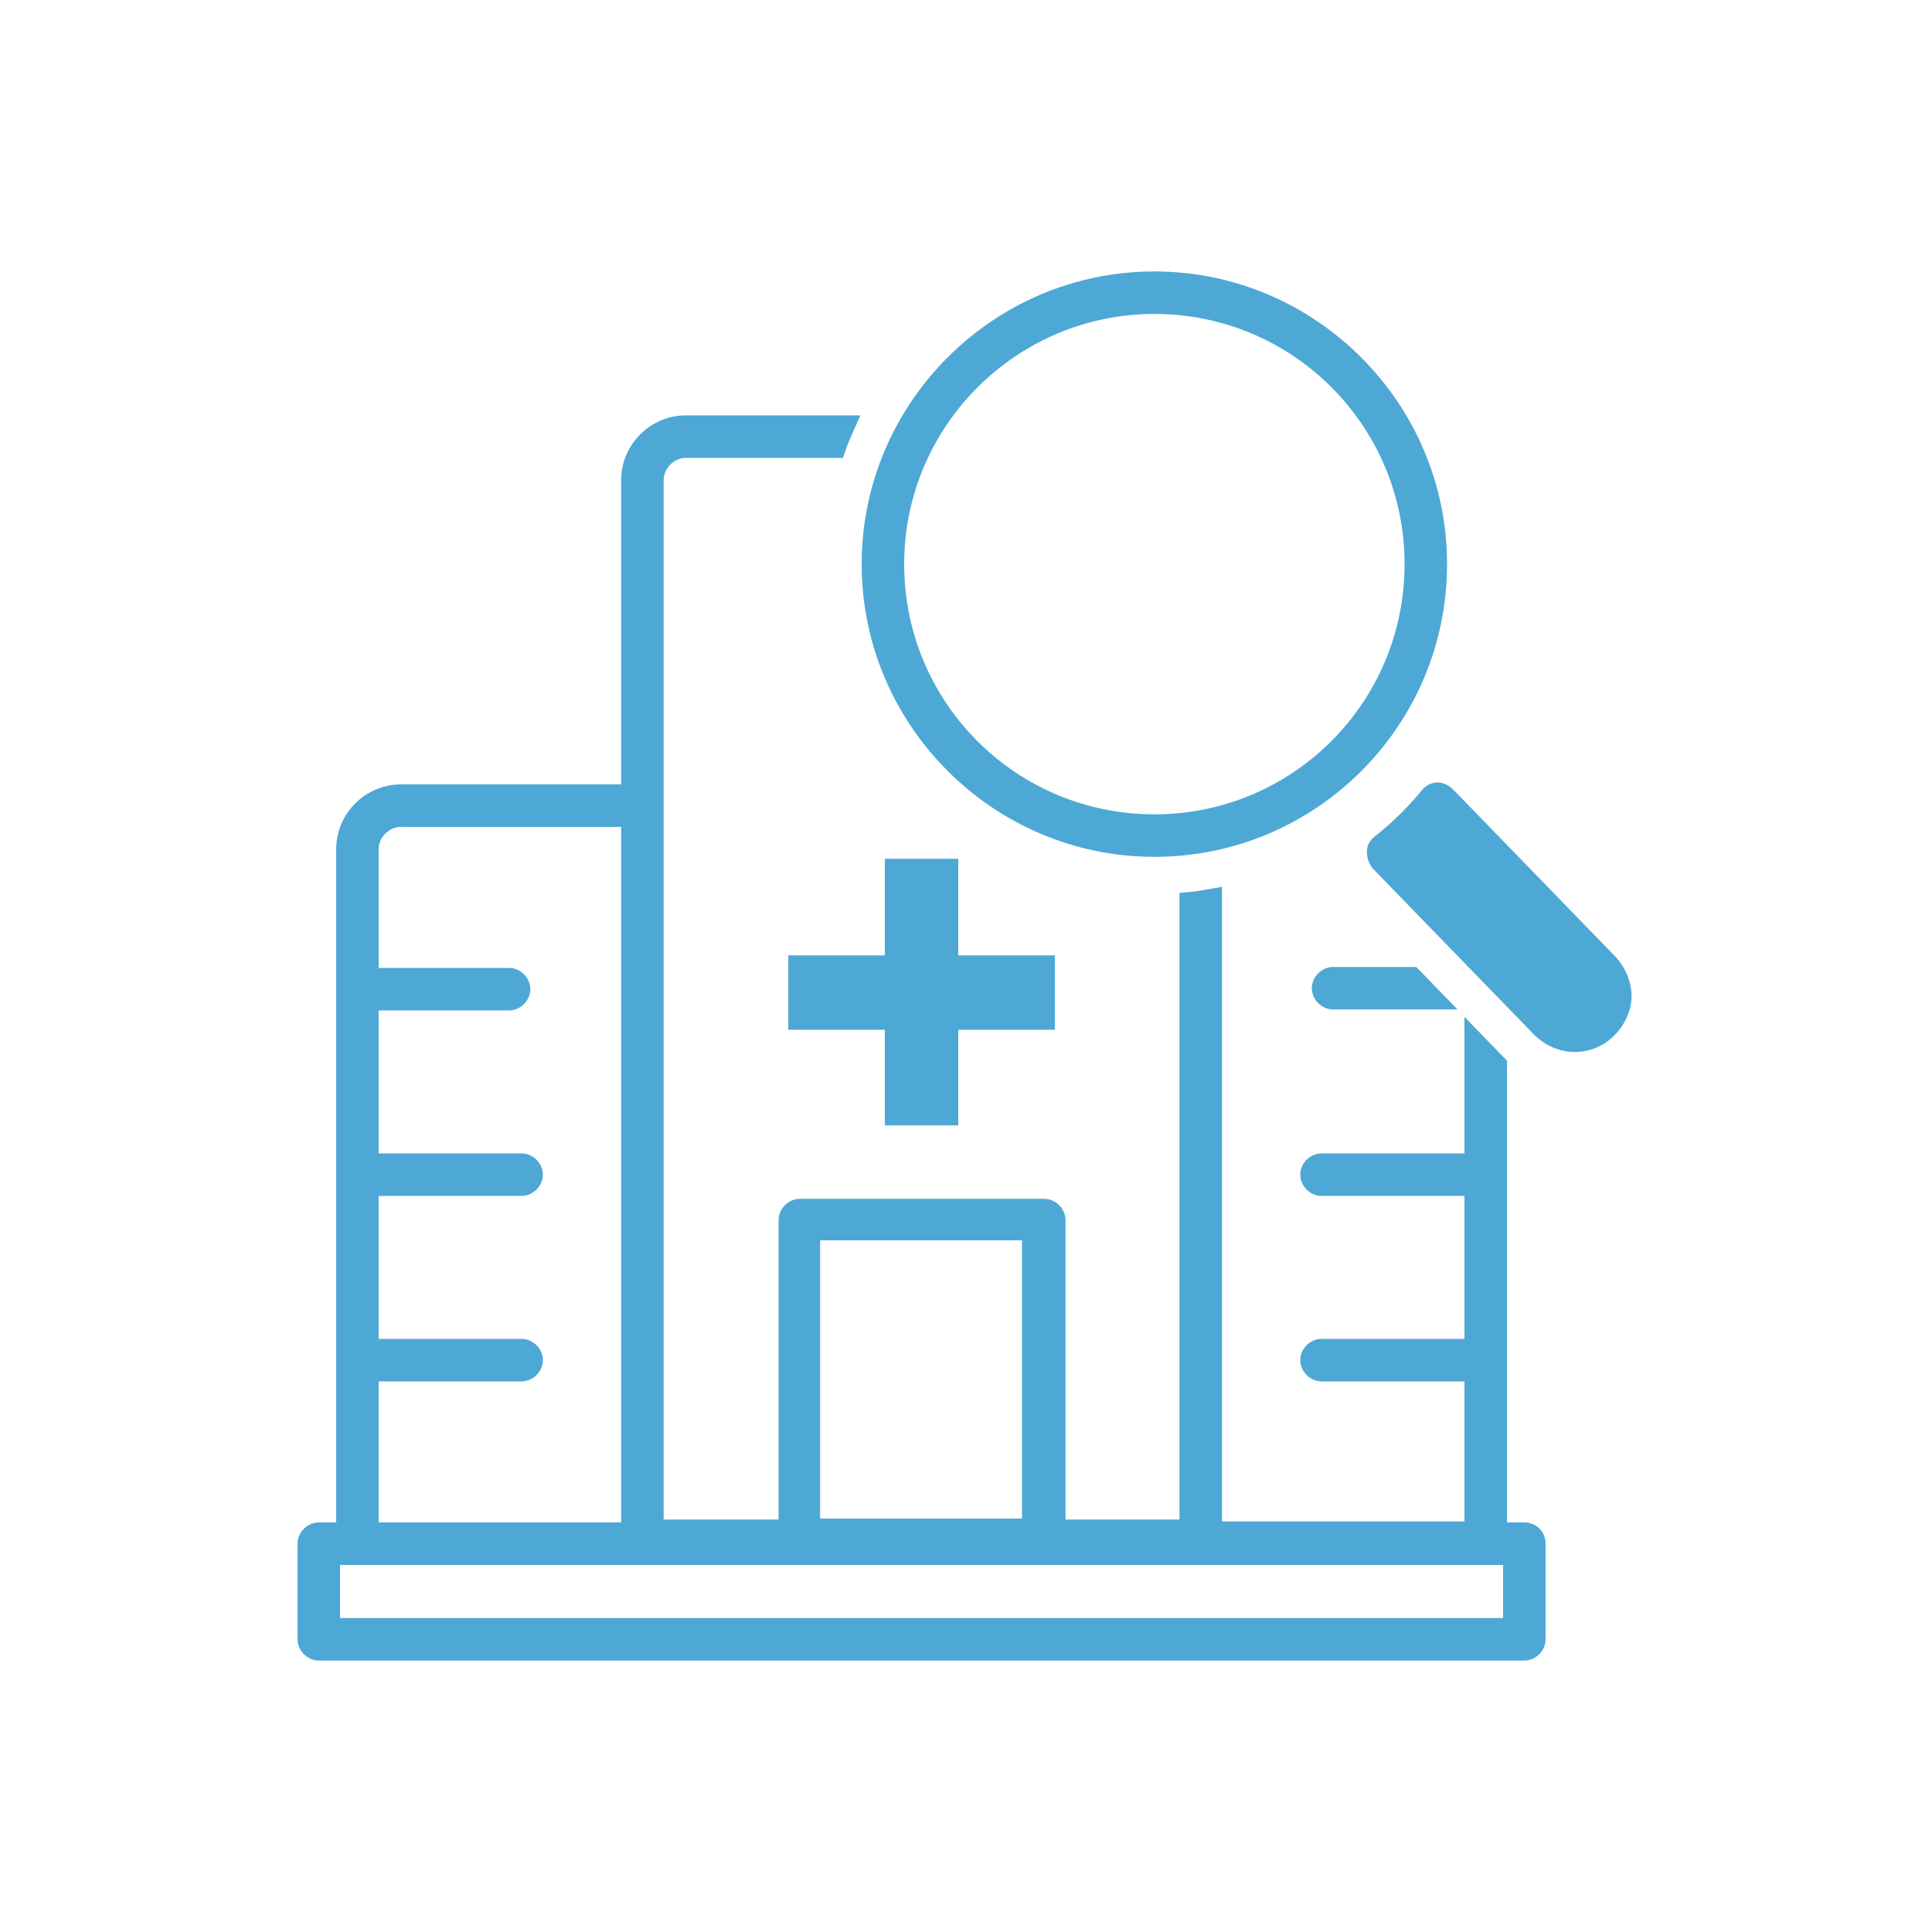 <?xml version="1.0" encoding="utf-8"?>
<!-- Generator: Adobe Illustrator 27.9.1, SVG Export Plug-In . SVG Version: 6.00 Build 0)  -->
<svg version="1.1" id="Healthcare" xmlns="http://www.w3.org/2000/svg" xmlns:xlink="http://www.w3.org/1999/xlink" x="0px" y="0px"
	 viewBox="0 0 200 200" style="enable-background:new 0 0 200 200;" xml:space="preserve">
<style type="text/css">
	.st0{fill:#4EA8D5;stroke:#4EA8D5;stroke-miterlimit:10;}
	.st1{fill:#4EA8D5;}
</style>
<polygon class="st0" points="108.7,99.4 98.7,99.4 98.7,89.4 92.1,89.4 92.1,99.4 82.1,99.4 82.1,106.1 92.1,106.1 92.1,116 
	98.7,116 98.7,106.1 108.7,106.1 "/>
<path class="st0" d="M136.3,102.3c0,0.9,0.8,1.7,1.7,1.7h11.7l-3.3-3.4H138C137.1,100.6,136.3,101.4,136.3,102.3z"/>
<path class="st0" d="M157.8,158.1h-2.3V110l-3.4-3.5v13.4h-15.3c-0.9,0-1.7,0.8-1.7,1.7s0.8,1.7,1.7,1.7h15.3v15.8h-15.3
	c-0.9,0-1.7,0.8-1.7,1.7s0.8,1.7,1.7,1.7h15.3v15.5H126V92.4c-1.1,0.2-2.2,0.4-3.4,0.5v64.9h-12.8v-31.5c0-0.9-0.8-1.7-1.7-1.7H82.8
	c-0.9,0-1.7,0.8-1.7,1.7v31.5H68.2V49.7c0-1.5,1.3-2.8,2.8-2.8h15.9c0.4-1.2,0.9-2.3,1.4-3.4H71c-3.4,0-6.2,2.8-6.2,6.2v32H41.5
	c-3.4,0-6.2,2.8-6.2,6.2v70.2H33c-0.9,0-1.7,0.8-1.7,1.7v9.9c0,0.9,0.8,1.7,1.7,1.7h124.8c0.9,0,1.7-0.8,1.7-1.7v-9.9
	C159.5,158.8,158.7,158.1,157.8,158.1L157.8,158.1z M84.4,127.9h21.9v29.8H84.4C84.4,157.8,84.4,127.9,84.4,127.9z M38.7,142.5H54
	c0.9,0,1.7-0.8,1.7-1.7s-0.8-1.7-1.7-1.7H38.7v-15.8H54c0.9,0,1.7-0.8,1.7-1.7s-0.8-1.7-1.7-1.7H38.7v-15.8h14
	c0.9,0,1.7-0.8,1.7-1.7s-0.8-1.7-1.7-1.7h-14V87.9c0-1.5,1.3-2.8,2.8-2.8h23.3v73H38.7L38.7,142.5L38.7,142.5z M156.1,168H34.7v-6.5
	h121.4V168z"/>
<path class="st0" d="M119.5,88.2c-16.4,0-29.8-13.4-29.8-29.8s13.4-29.8,29.8-29.8s29.8,13.4,29.8,29.8S136,88.2,119.5,88.2z
	 M119.5,32C105,32,93.1,43.8,93.1,58.4s11.8,26.4,26.4,26.4s26.4-11.8,26.4-26.4S134.1,32,119.5,32z"/>
<path class="st1" d="M167.1,98.9l-16.7-17.2c-0.4-0.4-1-0.7-1.6-0.7c-0.6,0-1.2,0.3-1.6,0.8c-1.5,1.8-3.1,3.4-4.9,4.8
	c-0.5,0.4-0.8,0.9-0.8,1.6c0,0.6,0.2,1.2,0.6,1.7l16.7,17.2c1.1,1.1,2.6,1.8,4.2,1.8s3-0.6,4.1-1.7c1.1-1.1,1.8-2.6,1.8-4.1
	S168.2,100,167.1,98.9L167.1,98.9z"/>
</svg>
